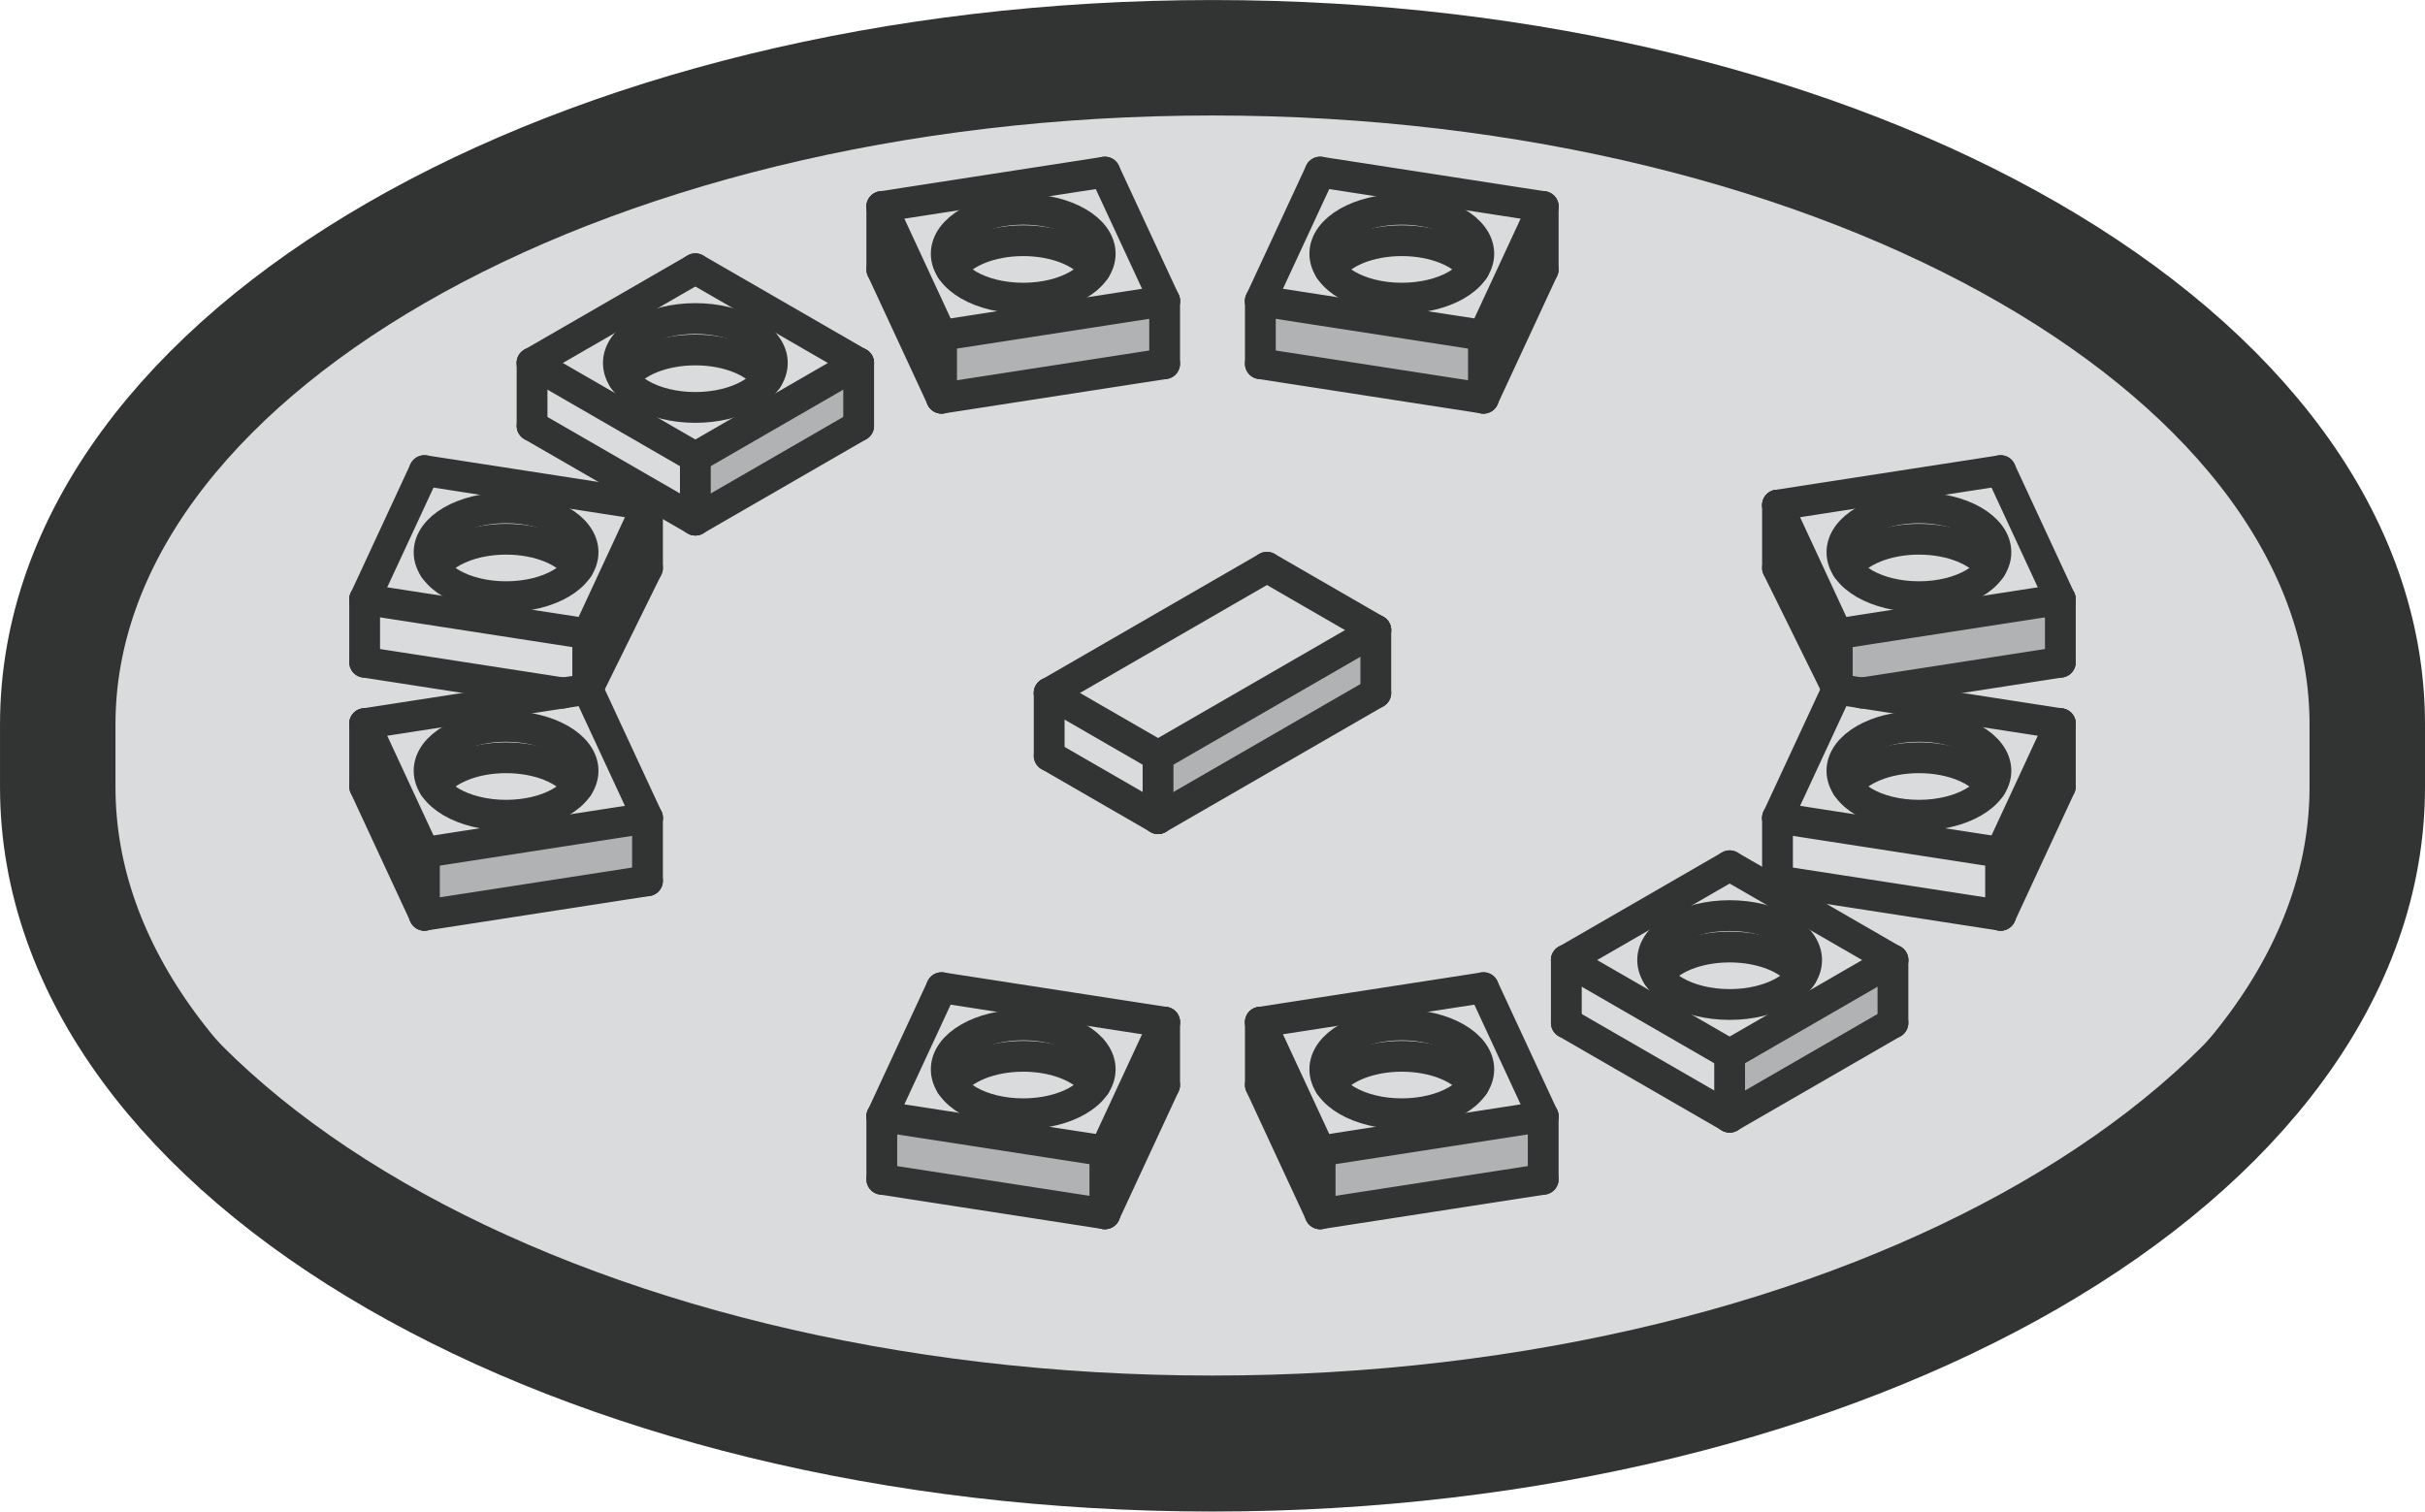 <?xml version="1.0" encoding="UTF-8"?> <svg xmlns="http://www.w3.org/2000/svg" xmlns:xlink="http://www.w3.org/1999/xlink" xmlns:xodm="http://www.corel.com/coreldraw/odm/2003" xml:space="preserve" width="15.75mm" height="9.819mm" version="1.1" style="shape-rendering:geometricPrecision; text-rendering:geometricPrecision; image-rendering:optimizeQuality; fill-rule:evenodd; clip-rule:evenodd" viewBox="0 0 1567.95 977.46"> <defs> <style type="text/css"> .str0 {stroke:#323333;stroke-width:74.66;stroke-linejoin:bevel;stroke-miterlimit:22.926} .str1 {stroke:#323333;stroke-width:19.91;stroke-linecap:round;stroke-miterlimit:22.926} .fil2 {fill:none} .fil0 {fill:#323333} .fil1 {fill:#CFD2D3;fill-opacity:0.8} </style> </defs> <g id="Слой_x0020_1">  <g id="_3041020583872"> <path class="fil0" d="M1223.94 620.82l-105.59 60.97 0 40.64 105.59 -60.97 0 -40.64zm-20.12 -172.73l128.36 -19.86 0 -40.64 -144.24 22.31 0 35.74 15.88 2.45zm89.72 103.14l0 40.65 38.65 -83.28 0 -40.65 -38.65 83.28zm-874.88 -183.95l0 -40.65 -38.65 83.28 0 35.74 38.65 -78.37zm0 161.64l-144.24 22.31 0 40.65 144.24 -22.32 0 -40.64zm136.54 -253.55l0 -40.65 -105.6 60.97 0 40.64 105.6 -60.96zm53.6 -17.87l144.24 -22.31 0 -40.65 -144.24 22.32 0 40.64zm206.12 -22.31l144.24 22.31 0 -40.64 -144.24 -22.32 0 40.65zm74.65 172.27l-140.8 81.28 0 40.64 140.8 -81.28 0 -40.64zm-175.19 377.46l0 -40.64 -144.23 -22.31 0 40.64 144.23 22.31zm283.43 -22.31l0 -40.64 -144.23 22.31 0 40.64 144.23 -22.31z"></path> <g> <path class="fil1" d="M783.98 37.33c412.36,0 746.64,193 746.64,431.07l0 40.65c0,238.07 -334.29,431.07 -746.64,431.07 -412.36,0 -746.64,-193 -746.64,-431.07l0 -40.65c0,-238.07 334.29,-431.07 746.64,-431.07z"></path> <path id="_1" class="fil2 str0" d="M783.98 37.33c412.36,0 746.64,193 746.64,431.07l0 40.65c0,238.07 -334.29,431.07 -746.64,431.07 -412.36,0 -746.64,-193 -746.64,-431.07l0 -40.65c0,-238.07 334.29,-431.07 746.64,-431.07z"></path> </g> <g> <path class="fil2 str1" d="M1530.62 468.4c0,238.07 -334.29,431.07 -746.64,431.07 -412.36,0 -746.64,-193 -746.64,-431.07"></path> <line class="fil2 str1" x1="678.38" y1="488.73" x2="748.77" y2="529.37"></line> <line class="fil2 str1" x1="748.77" y1="529.37" x2="889.57" y2="448.09"></line> <line class="fil2 str1" x1="853.57" y1="784.91" x2="997.8" y2="762.6"></line> <line class="fil2 str1" x1="853.57" y1="784.91" x2="814.92" y2="701.64"></line> <line class="fil2 str1" x1="959.16" y1="257.49" x2="997.8" y2="174.22"></line> <line class="fil2 str1" x1="814.92" y1="235.18" x2="959.16" y2="257.49"></line> <line class="fil2 str1" x1="1118.35" y1="722.42" x2="1223.94" y2="661.46"></line> <line class="fil2 str1" x1="1012.76" y1="661.46" x2="1118.35" y2="722.42"></line> <line class="fil2 str1" x1="1293.54" y1="591.87" x2="1332.18" y2="508.59"></line> <line class="fil2 str1" x1="1149.29" y1="569.55" x2="1293.54" y2="591.87"></line> <line class="fil2 str1" x1="1203.82" y1="448.09" x2="1332.18" y2="428.23"></line> <line class="fil2 str1" x1="274.42" y1="591.87" x2="418.66" y2="569.55"></line> <line class="fil2 str1" x1="274.42" y1="591.87" x2="235.77" y2="508.59"></line> <line class="fil2 str1" x1="608.79" y1="257.49" x2="570.15" y2="174.22"></line> <line class="fil2 str1" x1="608.79" y1="257.49" x2="753.03" y2="235.18"></line> <line class="fil2 str1" x1="449.6" y1="336.32" x2="555.19" y2="275.36"></line> <line class="fil2 str1" x1="344.01" y1="275.36" x2="449.6" y2="336.32"></line> <line class="fil2 str1" x1="714.38" y1="784.91" x2="753.03" y2="701.64"></line> <line class="fil2 str1" x1="570.15" y1="762.6" x2="714.38" y2="784.91"></line> <line class="fil2 str1" x1="235.77" y1="428.23" x2="364.13" y2="448.09"></line> <line class="fil2 str1" x1="748.77" y1="529.37" x2="748.77" y2="488.73"></line> <line class="fil2 str1" x1="678.38" y1="448.09" x2="748.77" y2="488.73"></line> <line class="fil2 str1" x1="678.38" y1="488.73" x2="678.38" y2="448.09"></line> <line class="fil2 str1" x1="889.57" y1="407.45" x2="819.18" y2="366.8"></line> <line class="fil2 str1" x1="889.57" y1="448.09" x2="889.57" y2="407.45"></line> <line class="fil2 str1" x1="819.18" y1="366.8" x2="678.38" y2="448.09"></line> <line class="fil2 str1" x1="748.77" y1="488.73" x2="889.57" y2="407.45"></line> <line class="fil2 str1" x1="555.19" y1="234.71" x2="449.6" y2="173.75"></line> <line class="fil2 str1" x1="449.6" y1="173.75" x2="344.01" y2="234.71"></line> <line class="fil2 str1" x1="344.01" y1="234.71" x2="449.6" y2="295.68"></line> <line class="fil2 str1" x1="449.6" y1="295.68" x2="555.19" y2="234.71"></line> <line class="fil2 str1" x1="344.01" y1="275.36" x2="344.01" y2="234.71"></line> <line class="fil2 str1" x1="555.19" y1="275.36" x2="555.19" y2="234.71"></line> <line class="fil2 str1" x1="449.6" y1="336.32" x2="449.6" y2="295.68"></line> <line class="fil2 str1" x1="753.03" y1="194.54" x2="714.38" y2="111.26"></line> <line class="fil2 str1" x1="714.38" y1="111.26" x2="570.15" y2="133.57"></line> <line class="fil2 str1" x1="570.15" y1="133.57" x2="608.79" y2="216.86"></line> <line class="fil2 str1" x1="608.79" y1="216.86" x2="753.03" y2="194.54"></line> <line class="fil2 str1" x1="570.15" y1="174.22" x2="570.15" y2="133.57"></line> <line class="fil2 str1" x1="753.03" y1="235.18" x2="753.03" y2="194.54"></line> <line class="fil2 str1" x1="608.79" y1="257.49" x2="608.79" y2="216.86"></line> <line class="fil2 str1" x1="1012.76" y1="620.82" x2="1118.35" y2="681.79"></line> <line class="fil2 str1" x1="1118.35" y1="681.79" x2="1223.94" y2="620.82"></line> <line class="fil2 str1" x1="1223.94" y1="620.82" x2="1118.35" y2="559.85"></line> <line class="fil2 str1" x1="1118.35" y1="559.85" x2="1012.76" y2="620.82"></line> <line class="fil2 str1" x1="1223.94" y1="661.46" x2="1223.94" y2="620.82"></line> <line class="fil2 str1" x1="1118.35" y1="722.42" x2="1118.35" y2="681.79"></line> <line class="fil2 str1" x1="1012.76" y1="661.46" x2="1012.76" y2="620.82"></line> <line class="fil2 str1" x1="235.77" y1="467.95" x2="274.42" y2="551.22"></line> <line class="fil2 str1" x1="274.42" y1="551.22" x2="418.66" y2="528.91"></line> <line class="fil2 str1" x1="274.42" y1="591.87" x2="274.42" y2="551.22"></line> <line class="fil2 str1" x1="235.77" y1="508.59" x2="235.77" y2="467.95"></line> <line class="fil2 str1" x1="418.66" y1="569.55" x2="418.66" y2="528.91"></line> <line class="fil2 str1" x1="959.16" y1="216.86" x2="997.8" y2="133.57"></line> <line class="fil2 str1" x1="997.8" y1="133.57" x2="853.57" y2="111.26"></line> <line class="fil2 str1" x1="853.57" y1="111.26" x2="814.92" y2="194.54"></line> <line class="fil2 str1" x1="814.92" y1="194.54" x2="959.16" y2="216.86"></line> <line class="fil2 str1" x1="997.8" y1="174.22" x2="997.8" y2="133.57"></line> <line class="fil2 str1" x1="959.16" y1="257.49" x2="959.16" y2="216.86"></line> <line class="fil2 str1" x1="814.92" y1="235.18" x2="814.92" y2="194.54"></line> <line class="fil2 str1" x1="608.79" y1="638.68" x2="570.15" y2="721.96"></line> <line class="fil2 str1" x1="570.15" y1="721.96" x2="714.38" y2="744.27"></line> <line class="fil2 str1" x1="714.38" y1="744.27" x2="753.03" y2="661"></line> <line class="fil2 str1" x1="753.03" y1="661" x2="608.79" y2="638.68"></line> <line class="fil2 str1" x1="714.38" y1="784.91" x2="714.38" y2="744.27"></line> <line class="fil2 str1" x1="570.15" y1="762.6" x2="570.15" y2="721.96"></line> <line class="fil2 str1" x1="753.03" y1="701.64" x2="753.03" y2="661"></line> <line class="fil2 str1" x1="814.92" y1="661" x2="853.57" y2="744.27"></line> <line class="fil2 str1" x1="853.57" y1="744.27" x2="997.8" y2="721.96"></line> <line class="fil2 str1" x1="997.8" y1="721.96" x2="959.16" y2="638.68"></line> <line class="fil2 str1" x1="959.16" y1="638.68" x2="814.92" y2="661"></line> <line class="fil2 str1" x1="997.8" y1="762.6" x2="997.8" y2="721.96"></line> <line class="fil2 str1" x1="853.57" y1="784.91" x2="853.57" y2="744.27"></line> <line class="fil2 str1" x1="814.92" y1="701.64" x2="814.92" y2="661"></line> <line class="fil2 str1" x1="418.66" y1="326.62" x2="274.42" y2="304.31"></line> <line class="fil2 str1" x1="274.42" y1="304.31" x2="235.77" y2="387.59"></line> <line class="fil2 str1" x1="235.77" y1="387.59" x2="380.01" y2="409.9"></line> <line class="fil2 str1" x1="380.01" y1="409.9" x2="418.66" y2="326.62"></line> <line class="fil2 str1" x1="235.77" y1="428.23" x2="235.77" y2="387.59"></line> <line class="fil2 str1" x1="418.66" y1="367.27" x2="418.66" y2="326.62"></line> <line class="fil2 str1" x1="380.01" y1="445.64" x2="380.01" y2="409.9"></line> <line class="fil2 str1" x1="1149.29" y1="528.91" x2="1293.54" y2="551.22"></line> <line class="fil2 str1" x1="1293.54" y1="551.22" x2="1332.18" y2="467.95"></line> <line class="fil2 str1" x1="1332.18" y1="508.59" x2="1332.18" y2="467.95"></line> <line class="fil2 str1" x1="1293.54" y1="591.87" x2="1293.54" y2="551.22"></line> <line class="fil2 str1" x1="1149.29" y1="569.55" x2="1149.29" y2="528.91"></line> <line class="fil2 str1" x1="1187.94" y1="409.9" x2="1332.18" y2="387.59"></line> <line class="fil2 str1" x1="1332.18" y1="387.59" x2="1293.54" y2="304.31"></line> <line class="fil2 str1" x1="1293.54" y1="304.31" x2="1149.29" y2="326.62"></line> <line class="fil2 str1" x1="1149.29" y1="326.62" x2="1187.94" y2="409.9"></line> <line class="fil2 str1" x1="1332.18" y1="428.23" x2="1332.18" y2="387.59"></line> <line class="fil2 str1" x1="1187.94" y1="445.64" x2="1187.94" y2="409.9"></line> <line class="fil2 str1" x1="1149.29" y1="367.27" x2="1149.29" y2="326.62"></line> <line class="fil2 str1" x1="1187.94" y1="445.64" x2="1149.29" y2="367.27"></line> <line class="fil2 str1" x1="380.01" y1="445.64" x2="418.66" y2="367.27"></line> <line class="fil2 str1" x1="380.01" y1="445.64" x2="364.13" y2="448.09"></line> <line class="fil2 str1" x1="364.13" y1="448.09" x2="235.77" y2="467.95"></line> <line class="fil2 str1" x1="1332.18" y1="467.95" x2="1203.82" y2="448.09"></line> <line class="fil2 str1" x1="1203.82" y1="448.09" x2="1187.94" y2="445.64"></line> <line class="fil2 str1" x1="1187.94" y1="445.64" x2="1149.29" y2="528.91"></line> <line class="fil2 str1" x1="380.01" y1="445.64" x2="418.66" y2="528.91"></line> <g> <ellipse class="fil2 str1" cx="327.22" cy="498.43" rx="49.78" ry="28.74"></ellipse> <path class="fil2 str1" d="M280.65 508.59c7.11,-10.85 25.28,-18.59 46.57,-18.59 21.29,0 39.46,7.74 46.57,18.59"></path> </g> <g> <ellipse class="fil2 str1" cx="327.22" cy="357.1" rx="49.78" ry="28.74"></ellipse> <path class="fil2 str1" d="M280.65 367.27c7.11,-10.85 25.28,-18.59 46.57,-18.59 21.29,0 39.46,7.74 46.57,18.59"></path> </g> <g> <ellipse class="fil2 str1" cx="449.6" cy="234.71" rx="49.78" ry="28.74"></ellipse> <path class="fil2 str1" d="M403.03 244.88c7.11,-10.85 25.28,-18.59 46.57,-18.59 21.29,0 39.46,7.74 46.57,18.59"></path> </g> <g> <ellipse class="fil2 str1" cx="661.59" cy="164.05" rx="49.78" ry="28.74"></ellipse> <path class="fil2 str1" d="M615.02 174.22c7.11,-10.85 25.28,-18.59 46.57,-18.59 21.29,0 39.46,7.74 46.57,18.59"></path> </g> <g> <ellipse class="fil2 str1" cx="906.37" cy="164.05" rx="49.78" ry="28.74"></ellipse> <path class="fil2 str1" d="M859.8 174.22c7.11,-10.85 25.28,-18.59 46.57,-18.59 21.29,0 39.46,7.74 46.57,18.59"></path> </g> <g> <ellipse class="fil2 str1" cx="1240.73" cy="357.1" rx="49.78" ry="28.74"></ellipse> <path class="fil2 str1" d="M1194.16 367.27c7.11,-10.85 25.28,-18.59 46.57,-18.59 21.29,0 39.46,7.74 46.57,18.59"></path> </g> <g> <ellipse class="fil2 str1" cx="1240.73" cy="498.43" rx="49.78" ry="28.74"></ellipse> <path class="fil2 str1" d="M1194.16 508.59c7.11,-10.85 25.28,-18.59 46.57,-18.59 21.29,0 39.46,7.74 46.57,18.59"></path> </g> <g> <ellipse class="fil2 str1" cx="1118.35" cy="620.82" rx="49.78" ry="28.74"></ellipse> <path class="fil2 str1" d="M1071.78 630.98c7.11,-10.85 25.28,-18.59 46.57,-18.59 21.29,0 39.46,7.74 46.57,18.59"></path> </g> <g> <ellipse class="fil2 str1" cx="906.37" cy="691.48" rx="49.78" ry="28.74"></ellipse> <path class="fil2 str1" d="M859.8 701.65c7.11,-10.85 25.28,-18.59 46.57,-18.59 21.29,0 39.46,7.74 46.57,18.59"></path> </g> <g> <ellipse class="fil2 str1" cx="661.59" cy="691.48" rx="49.78" ry="28.74"></ellipse> <path class="fil2 str1" d="M615.02 701.65c7.11,-10.85 25.28,-18.59 46.57,-18.59 21.29,0 39.46,7.74 46.57,18.59"></path> </g> </g> </g> </g> </svg> 